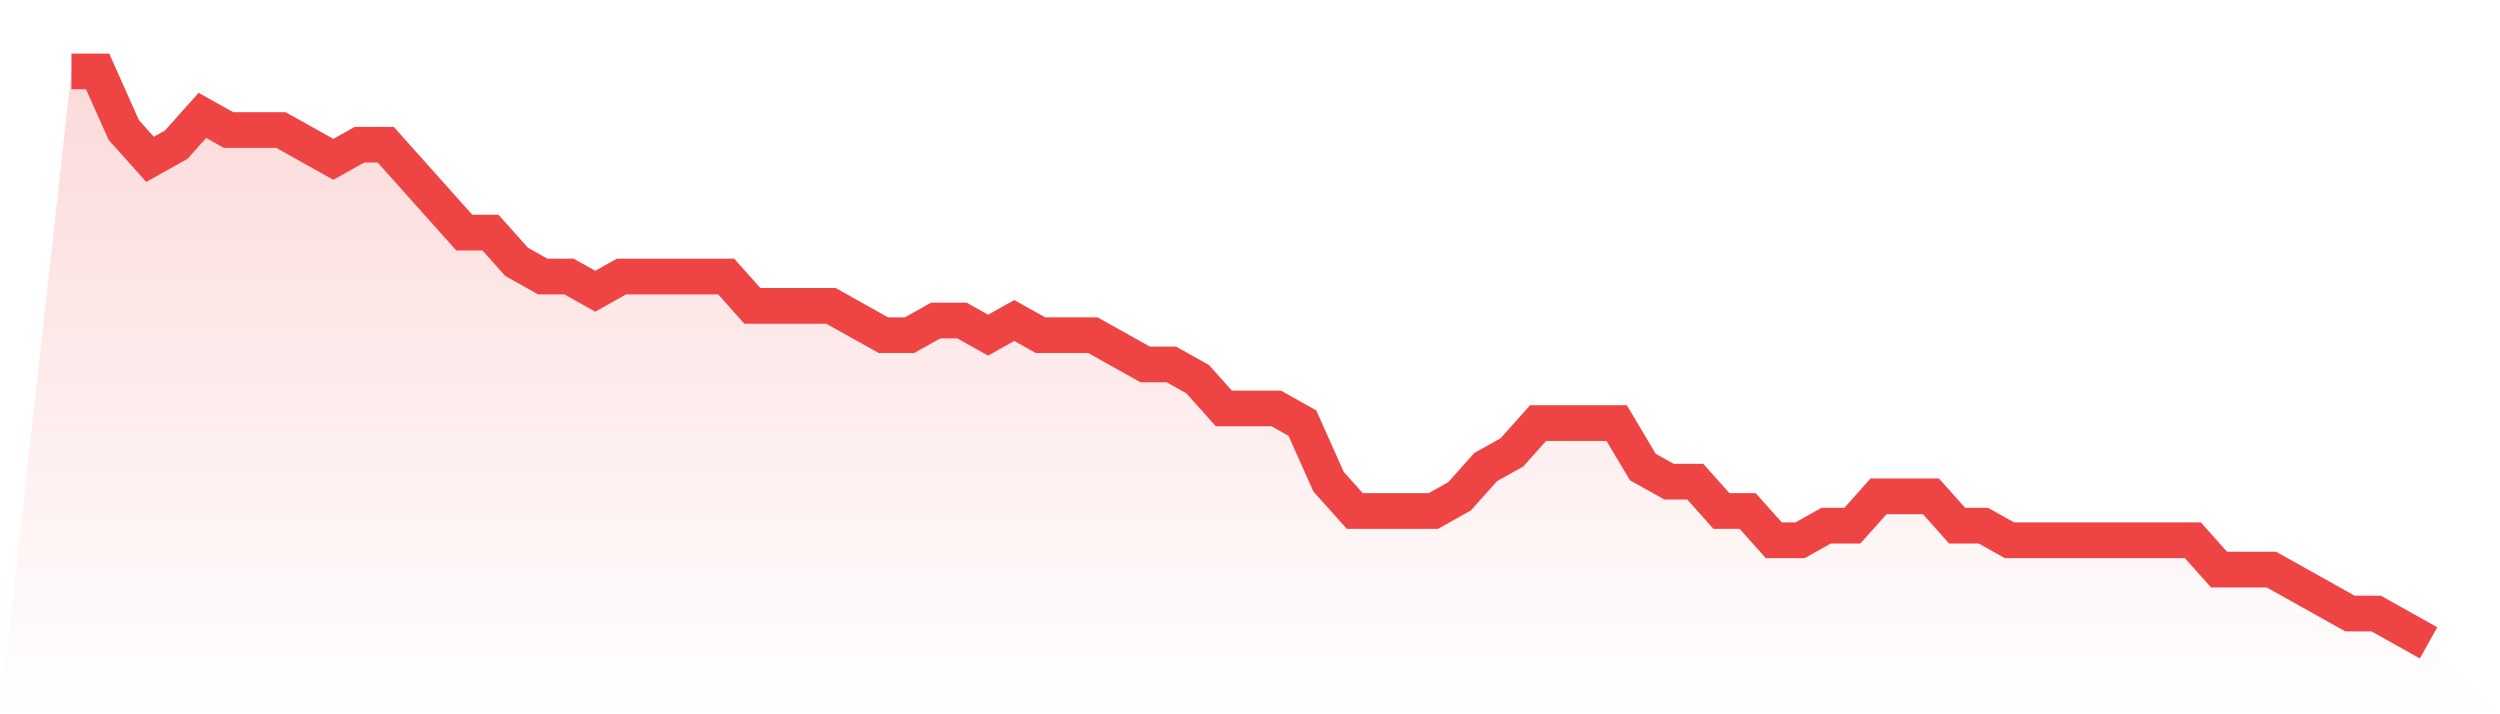<svg viewBox="0 0 140 40" xmlns="http://www.w3.org/2000/svg">
<defs>
<linearGradient id="gradient" x1="0" x2="0" y1="0" y2="1">
<stop offset="0%" stop-color="#ef4444" stop-opacity="0.2"/>
<stop offset="100%" stop-color="#ef4444" stop-opacity="0"/>
</linearGradient>
</defs>
<path d="M4,4 L4,4 L5.467,4 L6.933,7.282 L8.4,8.923 L9.867,8.103 L11.333,6.462 L12.8,7.282 L14.267,7.282 L15.733,7.282 L17.2,8.103 L18.667,8.923 L20.133,8.103 L21.6,8.103 L23.067,9.744 L24.533,11.385 L26,13.026 L27.467,13.026 L28.933,14.667 L30.4,15.487 L31.867,15.487 L33.333,16.308 L34.8,15.487 L36.267,15.487 L37.733,15.487 L39.2,15.487 L40.667,15.487 L42.133,17.128 L43.6,17.128 L45.067,17.128 L46.533,17.128 L48,17.949 L49.467,18.769 L50.933,18.769 L52.4,17.949 L53.867,17.949 L55.333,18.769 L56.8,17.949 L58.267,18.769 L59.733,18.769 L61.2,18.769 L62.667,19.59 L64.133,20.41 L65.6,20.41 L67.067,21.231 L68.533,22.872 L70,22.872 L71.467,22.872 L72.933,23.692 L74.4,26.974 L75.867,28.615 L77.333,28.615 L78.8,28.615 L80.267,28.615 L81.733,27.795 L83.2,26.154 L84.667,25.333 L86.133,23.692 L87.6,23.692 L89.067,23.692 L90.533,23.692 L92,26.154 L93.467,26.974 L94.933,26.974 L96.4,28.615 L97.867,28.615 L99.333,30.256 L100.8,30.256 L102.267,29.436 L103.733,29.436 L105.2,27.795 L106.667,27.795 L108.133,27.795 L109.6,29.436 L111.067,29.436 L112.533,30.256 L114,30.256 L115.467,30.256 L116.933,30.256 L118.4,30.256 L119.867,30.256 L121.333,30.256 L122.8,30.256 L124.267,31.897 L125.733,31.897 L127.2,31.897 L128.667,32.718 L130.133,33.538 L131.6,34.359 L133.067,34.359 L134.533,35.179 L136,36 L140,40 L0,40 z" fill="url(#gradient)"/>
<path d="M4,4 L4,4 L5.467,4 L6.933,7.282 L8.4,8.923 L9.867,8.103 L11.333,6.462 L12.8,7.282 L14.267,7.282 L15.733,7.282 L17.2,8.103 L18.667,8.923 L20.133,8.103 L21.6,8.103 L23.067,9.744 L24.533,11.385 L26,13.026 L27.467,13.026 L28.933,14.667 L30.4,15.487 L31.867,15.487 L33.333,16.308 L34.8,15.487 L36.267,15.487 L37.733,15.487 L39.2,15.487 L40.667,15.487 L42.133,17.128 L43.6,17.128 L45.067,17.128 L46.533,17.128 L48,17.949 L49.467,18.769 L50.933,18.769 L52.4,17.949 L53.867,17.949 L55.333,18.769 L56.8,17.949 L58.267,18.769 L59.733,18.769 L61.2,18.769 L62.667,19.59 L64.133,20.41 L65.6,20.41 L67.067,21.231 L68.533,22.872 L70,22.872 L71.467,22.872 L72.933,23.692 L74.4,26.974 L75.867,28.615 L77.333,28.615 L78.8,28.615 L80.267,28.615 L81.733,27.795 L83.2,26.154 L84.667,25.333 L86.133,23.692 L87.6,23.692 L89.067,23.692 L90.533,23.692 L92,26.154 L93.467,26.974 L94.933,26.974 L96.4,28.615 L97.867,28.615 L99.333,30.256 L100.8,30.256 L102.267,29.436 L103.733,29.436 L105.2,27.795 L106.667,27.795 L108.133,27.795 L109.6,29.436 L111.067,29.436 L112.533,30.256 L114,30.256 L115.467,30.256 L116.933,30.256 L118.4,30.256 L119.867,30.256 L121.333,30.256 L122.8,30.256 L124.267,31.897 L125.733,31.897 L127.2,31.897 L128.667,32.718 L130.133,33.538 L131.6,34.359 L133.067,34.359 L134.533,35.179 L136,36" fill="none" stroke="#ef4444" stroke-width="2"/>
</svg>